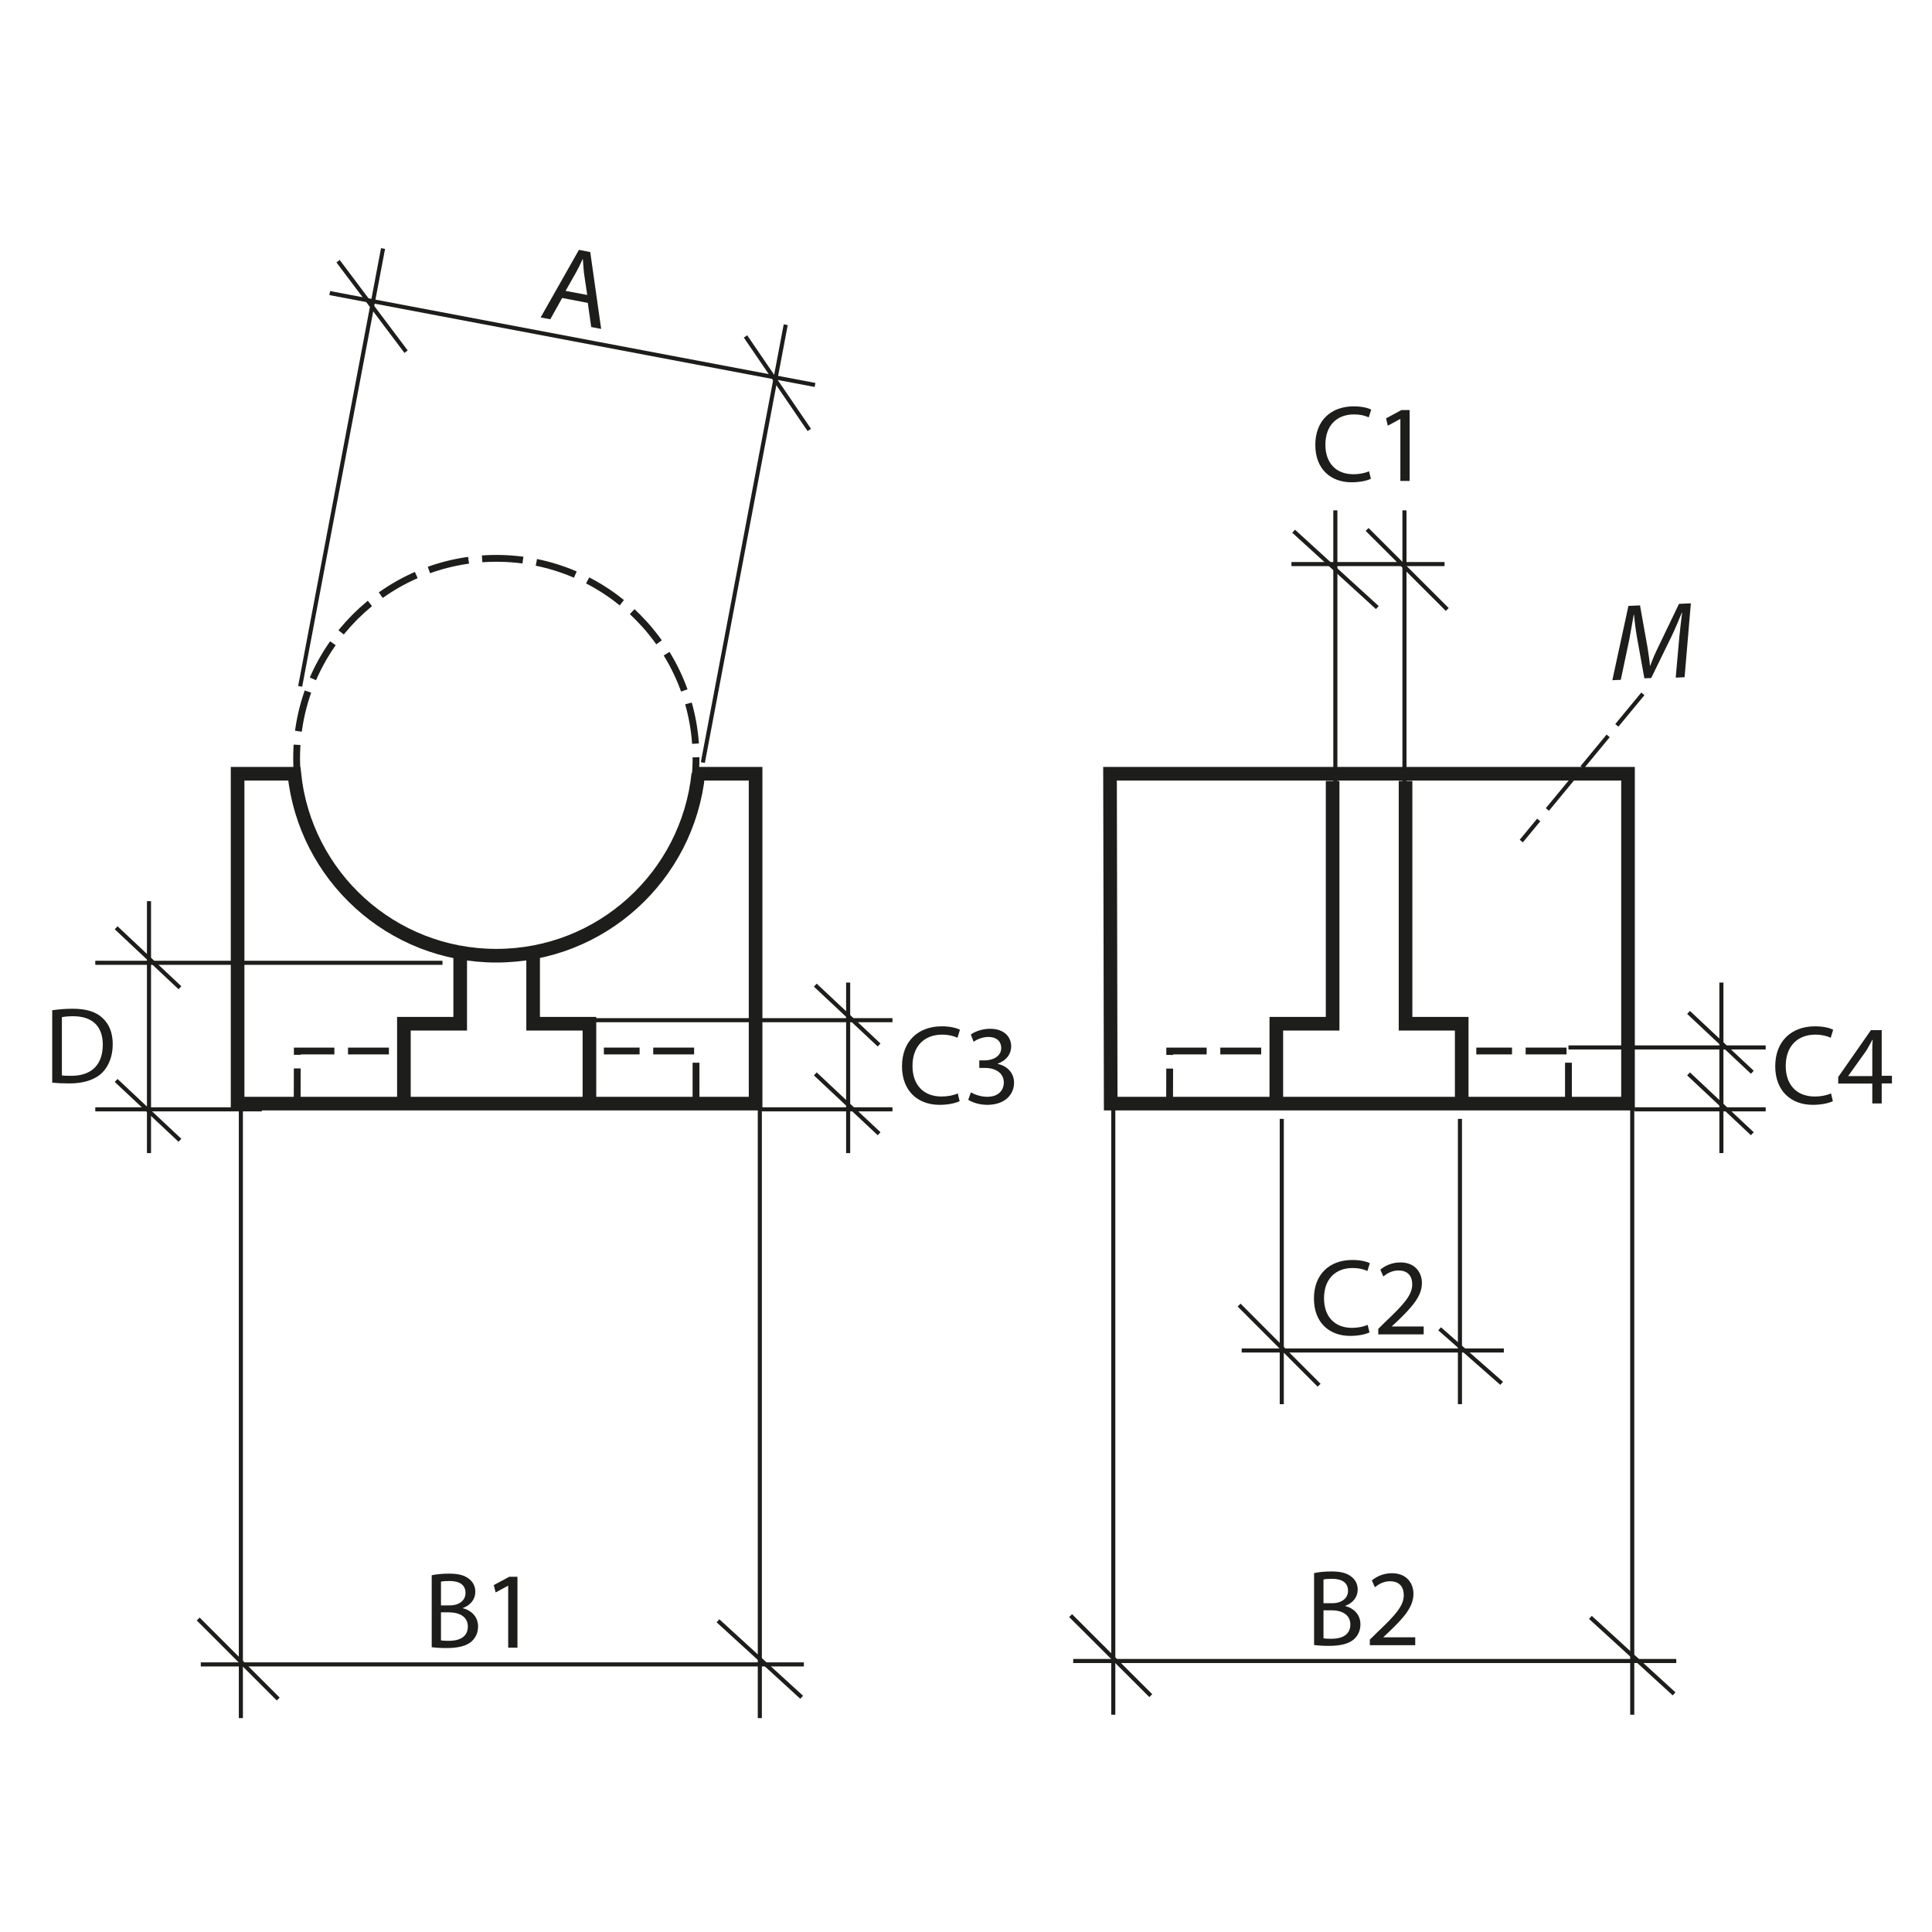 <?xml version="1.0" encoding="UTF-8"?><svg xmlns="http://www.w3.org/2000/svg" viewBox="0 0 141.73 141.73"><defs><style>.cls-1{fill:#1d1d1b;}.cls-2,.cls-3,.cls-4,.cls-5{fill:none;stroke:#1d1d1b;}.cls-2,.cls-4{stroke-width:.3px;}.cls-2,.cls-5{stroke-dasharray:3 1;}.cls-5{stroke-width:.5px;}</style></defs><g id="Object"><polyline class="cls-5" points="28.53 77.1 21.81 77.1 21.8 80.96"/><polyline class="cls-5" points="51.06 80.96 51.06 77.1 44.3 77.1"/><polygon class="cls-3" points="81.48 80.96 81.43 56.76 119.43 56.76 119.43 80.96 81.48 80.96"/><path class="cls-3" d="M51.23,56.76c-.78,7.5-7.11,13.35-14.82,13.35s-14.04-5.85-14.82-13.35h-4.16v24.2h38v-24.2h-4.2Z"/><path class="cls-5" d="M51.06,55.61c0,8.09-6.56,14.65-14.65,14.65s-14.65-6.56-14.65-14.65,6.56-14.65,14.65-14.65,14.65,6.56,14.65,14.65Z"/><polyline class="cls-3" points="29.63 80.96 29.63 75.1 33.76 75.1 33.76 69.87"/><polyline class="cls-3" points="43.24 80.96 43.24 75.1 39.11 75.1 39.11 69.87"/><polyline class="cls-5" points="92.52 77.1 85.81 77.1 85.8 80.96"/><polyline class="cls-5" points="115.06 80.96 115.06 77.1 108.3 77.1"/><polyline class="cls-3" points="93.63 80.96 93.63 75.1 97.76 75.1 97.76 57.29"/><polyline class="cls-3" points="107.23 80.96 107.23 75.1 103.11 75.1 103.11 57.29"/></g><g id="Meas._lines"><line class="cls-4" x1="96.77" y1="101.62" x2="90.9" y2="95.74"/><line class="cls-4" x1="94.03" y1="103.01" x2="94.03" y2="82.08"/><line class="cls-4" x1="110.16" y1="101.48" x2="105.61" y2="97.48"/><line class="cls-4" x1="107.1" y1="103.01" x2="107.1" y2="82.08"/><line class="cls-4" x1="110.32" y1="99.07" x2="91.09" y2="99.07"/><line class="cls-4" x1="100.29" y1="38.84" x2="106.17" y2="44.71"/><line class="cls-4" x1="103.03" y1="37.44" x2="103.03" y2="69.13"/><line class="cls-4" x1="94.9" y1="38.97" x2="101.04" y2="44.57"/><line class="cls-4" x1="97.96" y1="37.44" x2="97.96" y2="69.13"/><line class="cls-4" x1="94.74" y1="41.38" x2="105.97" y2="41.38"/><line class="cls-4" x1="20.41" y1="124.64" x2="14.54" y2="118.77"/><line class="cls-4" x1="17.67" y1="126.04" x2="17.67" y2="75.33"/><line class="cls-4" x1="58.81" y1="124.51" x2="52.67" y2="118.9"/><line class="cls-4" x1="55.74" y1="126.04" x2="55.74" y2="72.33"/><line class="cls-4" x1="58.97" y1="122.1" x2="14.73" y2="122.1"/><line class="cls-2" x1="120.52" y1="50.9" x2="111.6" y2="61.7"/><line class="cls-4" x1="13.2" y1="72.46" x2="8.52" y2="68.06"/><line class="cls-4" x1="6.99" y1="70.63" x2="32.46" y2="70.63"/><line class="cls-4" x1="6.99" y1="81.38" x2="19.21" y2="81.38"/><line class="cls-4" x1="10.93" y1="84.59" x2="10.93" y2="66.11"/><line class="cls-4" x1="64.49" y1="76.66" x2="59.81" y2="72.27"/><line class="cls-4" x1="13.2" y1="83.65" x2="8.52" y2="79.26"/><line class="cls-4" x1="64.49" y1="83.17" x2="59.81" y2="78.78"/><line class="cls-4" x1="43.24" y1="74.84" x2="65.47" y2="74.84"/><line class="cls-4" x1="55.86" y1="81.38" x2="65.47" y2="81.38"/><line class="cls-4" x1="62.22" y1="84.59" x2="62.22" y2="72.08"/><line class="cls-4" x1="84.42" y1="124.39" x2="78.54" y2="118.52"/><line class="cls-4" x1="81.67" y1="125.79" x2="81.67" y2="75.08"/><line class="cls-4" x1="122.81" y1="124.26" x2="116.67" y2="118.65"/><line class="cls-4" x1="119.74" y1="125.79" x2="119.74" y2="72.08"/><line class="cls-4" x1="122.97" y1="121.85" x2="78.73" y2="121.85"/><path class="cls-1" d="M70.4,80.78c-.26.13-.79.27-1.48.27-1.57,0-2.75-1-2.75-2.83s1.18-2.93,2.92-2.93c.69,0,1.14.15,1.33.25l-.18.59c-.27-.13-.66-.23-1.12-.23-1.31,0-2.18.84-2.18,2.3,0,1.37.79,2.24,2.14,2.24.44,0,.89-.09,1.18-.23l.14.58Z"/><path class="cls-1" d="M71.22,80.13c.21.13.68.33,1.2.33.93,0,1.22-.59,1.22-1.04,0-.76-.69-1.08-1.39-1.08h-.41v-.55h.41c.53,0,1.2-.27,1.2-.91,0-.43-.28-.81-.95-.81-.43,0-.84.19-1.08.35l-.2-.53c.28-.21.83-.42,1.41-.42,1.07,0,1.55.63,1.55,1.29,0,.56-.34,1.03-.99,1.27v.02c.66.13,1.2.63,1.2,1.38,0,.86-.67,1.62-1.96,1.62-.61,0-1.13-.19-1.4-.37l.2-.56Z"/><line class="cls-4" x1="128.55" y1="78.66" x2="123.87" y2="74.27"/><line class="cls-4" x1="128.55" y1="83.17" x2="123.87" y2="78.78"/><line class="cls-4" x1="115.06" y1="76.84" x2="129.53" y2="76.84"/><line class="cls-4" x1="119.91" y1="81.38" x2="129.53" y2="81.38"/><line class="cls-4" x1="126.28" y1="84.59" x2="126.28" y2="72.08"/><path class="cls-1" d="M134.46,80.78c-.26.13-.79.27-1.48.27-1.57,0-2.75-1-2.75-2.83s1.18-2.93,2.92-2.93c.69,0,1.14.15,1.33.25l-.18.59c-.27-.13-.66-.23-1.12-.23-1.31,0-2.18.84-2.18,2.3,0,1.37.79,2.24,2.14,2.24.44,0,.89-.09,1.18-.23l.14.58Z"/><path class="cls-1" d="M137.35,80.96v-1.47h-2.5v-.48l2.4-3.44h.79v3.35h.75v.56h-.75v1.47h-.69ZM137.35,78.93v-1.8c0-.28,0-.56.03-.84h-.03c-.17.32-.3.55-.45.8l-1.31,1.83v.02s1.76,0,1.76,0Z"/></g><g id="Numbers"><path class="cls-1" d="M122.93,49.7l.26-2.93c.05-.51.14-1.31.21-1.83h-.02c-.23.56-.5,1.21-.77,1.77l-1.48,3.03-.5.02-.52-2.88c-.11-.62-.19-1.24-.24-1.79h-.02c-.09.5-.23,1.32-.33,1.84l-.62,2.94-.62.03,1.18-5.45.85-.04.55,3.08c.07.46.15.94.18,1.35h.02c.15-.42.36-.91.58-1.36l1.53-3.18.87-.04-.46,5.42-.64.03Z"/><line class="cls-4" x1="54.69" y1="24.68" x2="59.37" y2="31.54"/><line class="cls-4" x1="57.64" y1="23.82" x2="51.56" y2="55.94"/><line class="cls-4" x1="24.8" y1="19.16" x2="29.79" y2="25.8"/><line class="cls-4" x1="28.1" y1="18.23" x2="22.02" y2="50.35"/><line class="cls-4" x1="24.19" y1="21.5" x2="59.79" y2="28.24"/><path class="cls-1" d="M41.24,21.86l-.87,1.56-.71-.13,2.81-4.96.83.16.8,5.64-.73-.14-.25-1.77-1.88-.36ZM43.08,21.65l-.24-1.62c-.04-.37-.06-.7-.08-1.02h-.02c-.13.29-.28.6-.44.9l-.81,1.43,1.6.3Z"/><path class="cls-1" d="M3.83,74.11c.43-.06.94-.11,1.49-.11,1,0,1.71.22,2.18.66.49.44.77,1.07.77,1.94s-.28,1.6-.78,2.1c-.51.5-1.34.78-2.39.78-.5,0-.91-.02-1.27-.06v-5.3ZM4.54,78.89c.18.03.43.03.7.03,1.49,0,2.3-.83,2.3-2.29,0-1.29-.71-2.08-2.18-2.08-.36,0-.63.03-.82.07v4.26Z"/><path class="cls-1" d="M100.57,35.12c-.25.13-.77.26-1.42.26-1.52,0-2.66-.96-2.66-2.74s1.14-2.83,2.82-2.83c.66,0,1.1.14,1.28.24l-.18.57c-.26-.13-.63-.22-1.08-.22-1.26,0-2.1.81-2.1,2.22,0,1.33.76,2.17,2.06,2.17.43,0,.87-.09,1.14-.22l.14.56Z"/><path class="cls-1" d="M102.73,30.74h-.02l-.9.49-.13-.54,1.13-.61h.6v5.2h-.68v-4.54Z"/><path class="cls-1" d="M100.47,97.74c-.25.13-.77.26-1.42.26-1.52,0-2.66-.96-2.66-2.74s1.14-2.83,2.82-2.83c.66,0,1.1.14,1.28.24l-.18.57c-.26-.13-.63-.22-1.08-.22-1.26,0-2.1.81-2.1,2.22,0,1.33.76,2.17,2.06,2.17.43,0,.86-.09,1.14-.22l.14.56Z"/><path class="cls-1" d="M101.11,97.91v-.43l.55-.54c1.33-1.26,1.94-1.94,1.94-2.72,0-.53-.25-1.02-1.02-1.02-.47,0-.86.24-1.1.44l-.22-.5c.35-.3.87-.53,1.47-.53,1.11,0,1.58.77,1.58,1.51,0,.96-.7,1.74-1.79,2.79l-.41.38v.02h2.33v.58h-3.32Z"/><path class="cls-1" d="M31.67,115.56c.3-.07.79-.12,1.27-.12.7,0,1.14.12,1.47.39.28.21.46.53.46.95,0,.53-.35.98-.91,1.18v.02c.51.12,1.11.54,1.11,1.34,0,.46-.18.82-.46,1.08-.37.34-.98.5-1.86.5-.48,0-.85-.03-1.08-.06v-5.3ZM32.36,117.77h.63c.73,0,1.16-.39,1.16-.91,0-.62-.47-.88-1.18-.88-.32,0-.5.02-.62.05v1.74ZM32.36,120.34c.14.02.34.03.58.03.72,0,1.38-.26,1.38-1.05,0-.73-.63-1.04-1.39-1.04h-.58v2.06Z"/><path class="cls-1" d="M37.28,116.33h-.02l-.9.49-.14-.54,1.14-.61h.6v5.2h-.68v-4.54Z"/><path class="cls-1" d="M96.4,115.4c.3-.07.79-.12,1.27-.12.7,0,1.14.12,1.47.39.28.21.46.53.46.95,0,.53-.35.98-.91,1.18v.02c.51.12,1.11.54,1.11,1.34,0,.46-.18.82-.46,1.08-.37.34-.98.5-1.86.5-.48,0-.85-.03-1.08-.06v-5.3ZM97.1,117.61h.63c.73,0,1.16-.39,1.16-.91,0-.62-.47-.88-1.18-.88-.32,0-.5.02-.62.05v1.74ZM97.1,120.19c.14.02.34.03.58.03.72,0,1.38-.26,1.38-1.05,0-.73-.63-1.04-1.39-1.04h-.58v2.06Z"/><path class="cls-1" d="M100.49,120.71v-.43l.55-.54c1.33-1.26,1.94-1.94,1.94-2.72,0-.53-.25-1.02-1.02-1.02-.47,0-.86.24-1.1.44l-.22-.5c.35-.3.87-.53,1.47-.53,1.11,0,1.58.77,1.58,1.51,0,.96-.7,1.74-1.79,2.79l-.41.38v.02h2.33v.58h-3.32Z"/></g></svg>